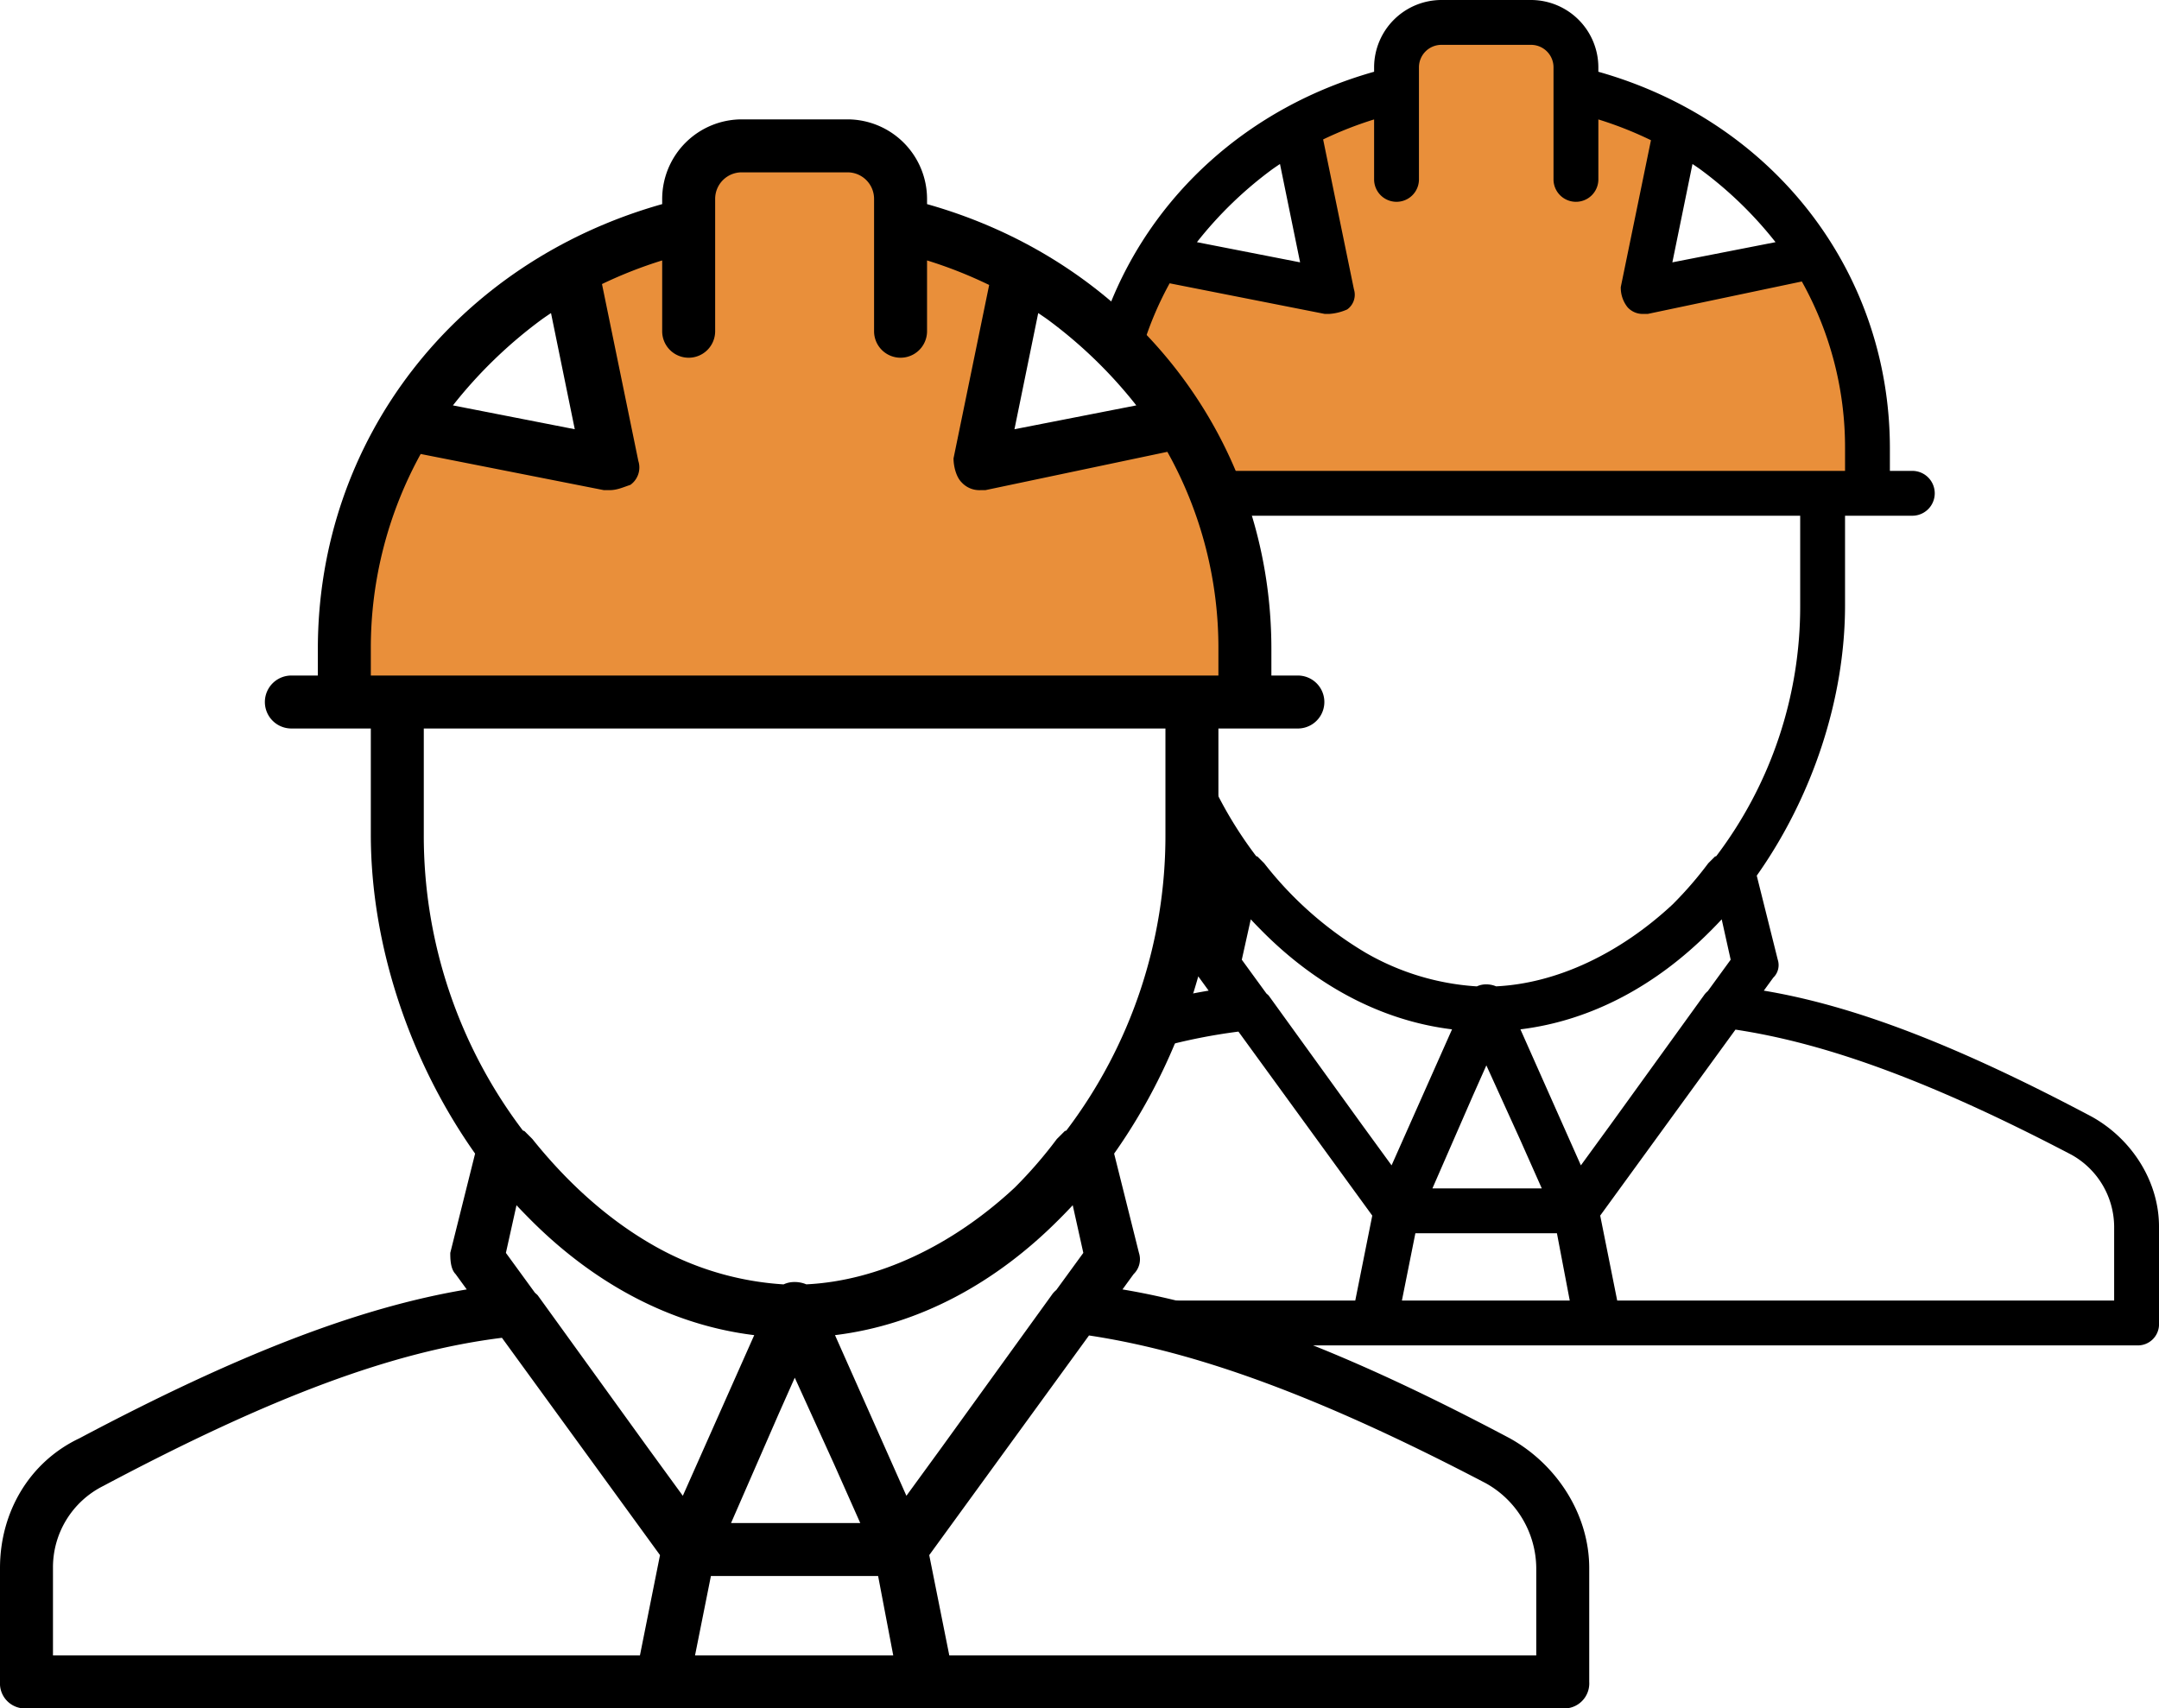 <svg xmlns="http://www.w3.org/2000/svg" width="175.458mm" height="138.856mm" viewBox="0 0 497.36 393.607"><title>ci-mro</title><polygon points="205.775 36.72 163.383 33.829 152.042 56.747 128.636 63.401 138.247 98.892 128.636 107.019 94.629 97.672 82.123 126.98 82.123 160.987 283.983 160.987 276.494 109.976 268.477 94.451 243.965 102.583 225.483 107.019 230.658 85.511 233.697 65.619 205.775 48.615 205.775 36.72" fill="#e98f3a"/><polygon points="361.615 7.805 325.723 5.357 316.122 24.761 296.305 30.394 304.442 60.443 296.305 67.324 267.512 59.41 261.766 84.048 278.463 111.76 427.831 113.016 421.49 69.828 414.703 56.683 393.949 63.568 378.301 67.324 382.683 49.114 385.256 32.272 361.615 17.876 361.615 7.805" fill="#e98f3a"/><path d="M351.303,370.807c-36.417-19.312-64.351-30.141-89.219-34.292l2.574-3.538a4.746,4.746,0,0,0,1.221-4.881L260.16,305.223c15.124-21.38,24.023-48.109,24.023-73.535V207.28h18.305a6.101,6.101,0,1,0,0-12.203h-6.101v-6.101c0-48.204-31.729-89.085-79.323-102.51V85.245A18.357,18.357,0,0,0,198.759,66.94H174.352a18.357,18.357,0,0,0-18.305,18.305v1.22c-47.594,13.424-79.323,54.306-79.323,102.51v6.101H70.622a6.101,6.101,0,0,0,0,12.203h18.305V231.687c0,25.426,8.9,52.155,24.023,73.536l-5.718,22.873c0,1.22,0,3.661,1.22,4.881l2.574,3.538c-24.867,4.152-52.801,14.981-89.219,34.292C10.215,376.3,3.503,387.892,3.503,400.706v26.238a5.764,5.764,0,0,0,6.101,6.101H363.506a5.764,5.764,0,0,0,6.101-6.101V400.706C369.608,388.502,362.286,376.91,351.303,370.807ZM182.897,365.16l3.694-8.311,9.12,20.064,5.965,13.42H171.912Zm-15.623,37.377h38.517l3.487,18.305H163.613Zm83.35-85.424,2.44,10.983-6.233,8.559a5.44,5.44,0,0,0-1.089,1.204l-25.38,35.142-8.053,11.058-16.45-37.012c19.663-2.398,37.216-12.269,51.392-26.454.157-.156.315-.31.471-.467l.113-.116Q249.246,318.594,250.624,317.112ZM242.674,111.568q1.016.676,2.014,1.375a106.09,106.09,0,0,1,20.58,19.896L237.2,138.331ZM135.911,138.331l-28.068-5.492a106.08,106.08,0,0,1,20.581-19.896q.996-.699,2.013-1.375ZM88.927,188.976a92.545,92.545,0,0,1,11.486-44.941l42.21,8.331h1.221c1.831,0,3.051-.61,4.882-1.221a4.921,4.921,0,0,0,1.831-5.492L142.179,104.885a101.22,101.22,0,0,1,13.868-5.445v16.315a6.101,6.101,0,1,0,12.203,0V85.245a6.114,6.114,0,0,1,6.101-6.101h24.407a6.114,6.114,0,0,1,6.101,6.101v30.509a6.101,6.101,0,0,0,12.203,0V99.44a101.121,101.121,0,0,1,14.31,5.655l-8.208,39.948c0,1.831.61,4.271,1.831,5.492a5.538,5.538,0,0,0,4.271,1.831h1.221l41.937-8.829a92.537,92.537,0,0,1,11.759,45.439v6.101H88.928v-6.101Zm12.204,18.305H271.98v24.407a112.416,112.416,0,0,1-22.83,68.221l-.356.118-1.831,1.831a102.254,102.254,0,0,1-9.696,11.191c-14.367,13.385-31.504,21.492-48.016,22.295a6.877,6.877,0,0,0-2.696-.536,5.841,5.841,0,0,0-2.542.544,68.99,68.99,0,0,1-30.259-9.148c-9.934-5.707-19.279-13.935-27.608-24.346l-1.831-1.831-.356-.118a112.42,112.42,0,0,1-22.83-68.221V207.28Zm76.121,139.766-16.45,37.012-8.053-11.058-25.38-35.142c-.194-.194-.409-.387-.632-.576l-6.69-9.187,2.44-10.983c.827.89,1.666,1.758,2.513,2.613C139.324,334.375,157.189,344.6,177.252,347.046Zm-161.545,53.66A20.947,20.947,0,0,1,27.3,381.79c38.893-20.663,66.892-31.033,91.833-34.13l36.412,50.066-4.623,23.115H15.706Zm341.699,20.136H222.19l-4.623-23.115,36.806-50.608c24.854,3.75,53.353,14.113,91.438,34.062a22.576,22.576,0,0,1,11.594,19.526Z" transform="translate(-3.503 -39.439)"/><path d="M485.365,296.711c-30.833-16.351-54.483-25.519-75.538-29.034l2.179-2.996a4.019,4.019,0,0,0,1.033-4.133l-4.841-19.365c12.805-18.102,20.34-40.732,20.34-62.259V158.259h15.498a5.166,5.166,0,1,0,0-10.332H438.87v-5.166c0-40.812-26.864-75.425-67.16-86.791v-1.034a15.542,15.542,0,0,0-15.498-15.498H335.548A15.542,15.542,0,0,0,320.05,54.937V55.97c-29.052,8.194-51.112,28.477-61.167,54.449a5.619,5.619,0,0,1,2.502,2.663,5.728,5.728,0,0,1,3.269,3.707,5.469,5.469,0,0,1,2.421,1.527,77.493,77.493,0,0,1,5.872-13.606l35.737,7.054h1.033a12.151,12.151,0,0,0,4.133-1.033,4.167,4.167,0,0,0,1.55-4.65l-7.092-34.517a85.704,85.704,0,0,1,11.742-4.61V80.768a5.166,5.166,0,0,0,10.332,0V54.937a5.176,5.176,0,0,1,5.166-5.166h20.665a5.176,5.176,0,0,1,5.166,5.166v25.83a5.166,5.166,0,0,0,10.332,0V66.955a85.614,85.614,0,0,1,12.116,4.788l-6.95,33.823a7.211,7.211,0,0,0,1.55,4.649,4.689,4.689,0,0,0,3.616,1.55h1.034l35.506-7.475a78.347,78.347,0,0,1,9.956,38.471v5.166H286.303c.317.466,1.464,3.064,1.135,2.281.52,1.237.712,1.559,1.227,2.726a55.319,55.319,0,0,1,2.016,5.325H418.205v20.665a95.179,95.179,0,0,1-19.33,57.76l-.302.1-1.55,1.55a86.579,86.579,0,0,1-8.209,9.475c-12.164,11.332-26.673,18.196-40.653,18.877a5.822,5.822,0,0,0-2.282-.454,4.945,4.945,0,0,0-2.152.461,58.41,58.41,0,0,1-25.619-7.745,83.928,83.928,0,0,1-23.375-20.613l-1.55-1.55-.302-.1a93.792,93.792,0,0,1-10.714-17.946,87.368,87.368,0,0,1-2.463,16.534c1.231,2.012,2.5,3.996,3.856,5.912L278.72,260.548c0,1.033,0,3.1,1.034,4.133l2.179,2.996q-3.935.657-7.999,1.581a41.066,41.066,0,0,1-3.008,11.41,132.427,132.427,0,0,1,17.871-3.555l30.829,42.389-3.914,19.57H265.098a5.41,5.41,0,0,1,.66.49,108.785,108.785,0,0,1,11.881,3.203,6.149,6.149,0,0,1,3.53,2.823,77.675,77.675,0,0,1,9.555,2.628,6.667,6.667,0,0,1,2.102,1.188H495.697a4.88,4.88,0,0,0,5.166-5.166V322.025C500.864,311.692,494.664,301.877,485.365,296.711ZM279.237,95.233A89.807,89.807,0,0,1,296.663,78.387q.843-.592,1.704-1.164l4.635,22.659Zm109.522,4.649,4.635-22.659q.861.572,1.705,1.165a89.821,89.821,0,0,1,17.425,16.845ZM345.91,284.892l7.721,16.988,5.05,11.362H333.482l9.3-21.313ZM317.257,298.568l-21.488-29.753c-.164-.164-.346-.328-.535-.488l-5.664-7.778,2.066-9.299c.7.754,1.411,1.489,2.128,2.212,12.128,12.403,27.253,21.06,44.239,23.131L324.075,307.93Zm9.199,40.505,3.1-15.498h32.611l2.952,15.498ZM353.757,276.592c16.648-2.031,31.509-10.388,43.512-22.398.133-.132.267-.262.399-.395l.096-.098q1.194-1.198,2.36-2.452l2.066,9.299-5.277,7.246a4.608,4.608,0,0,0-.922,1.019l-21.488,29.753-6.818,9.362Zm136.774,62.481H376.05l-3.914-19.57,31.163-42.848c21.043,3.175,45.172,11.948,77.417,28.839a19.114,19.114,0,0,1,9.816,16.532Z" transform="translate(-3.503 -39.439)"/></svg>